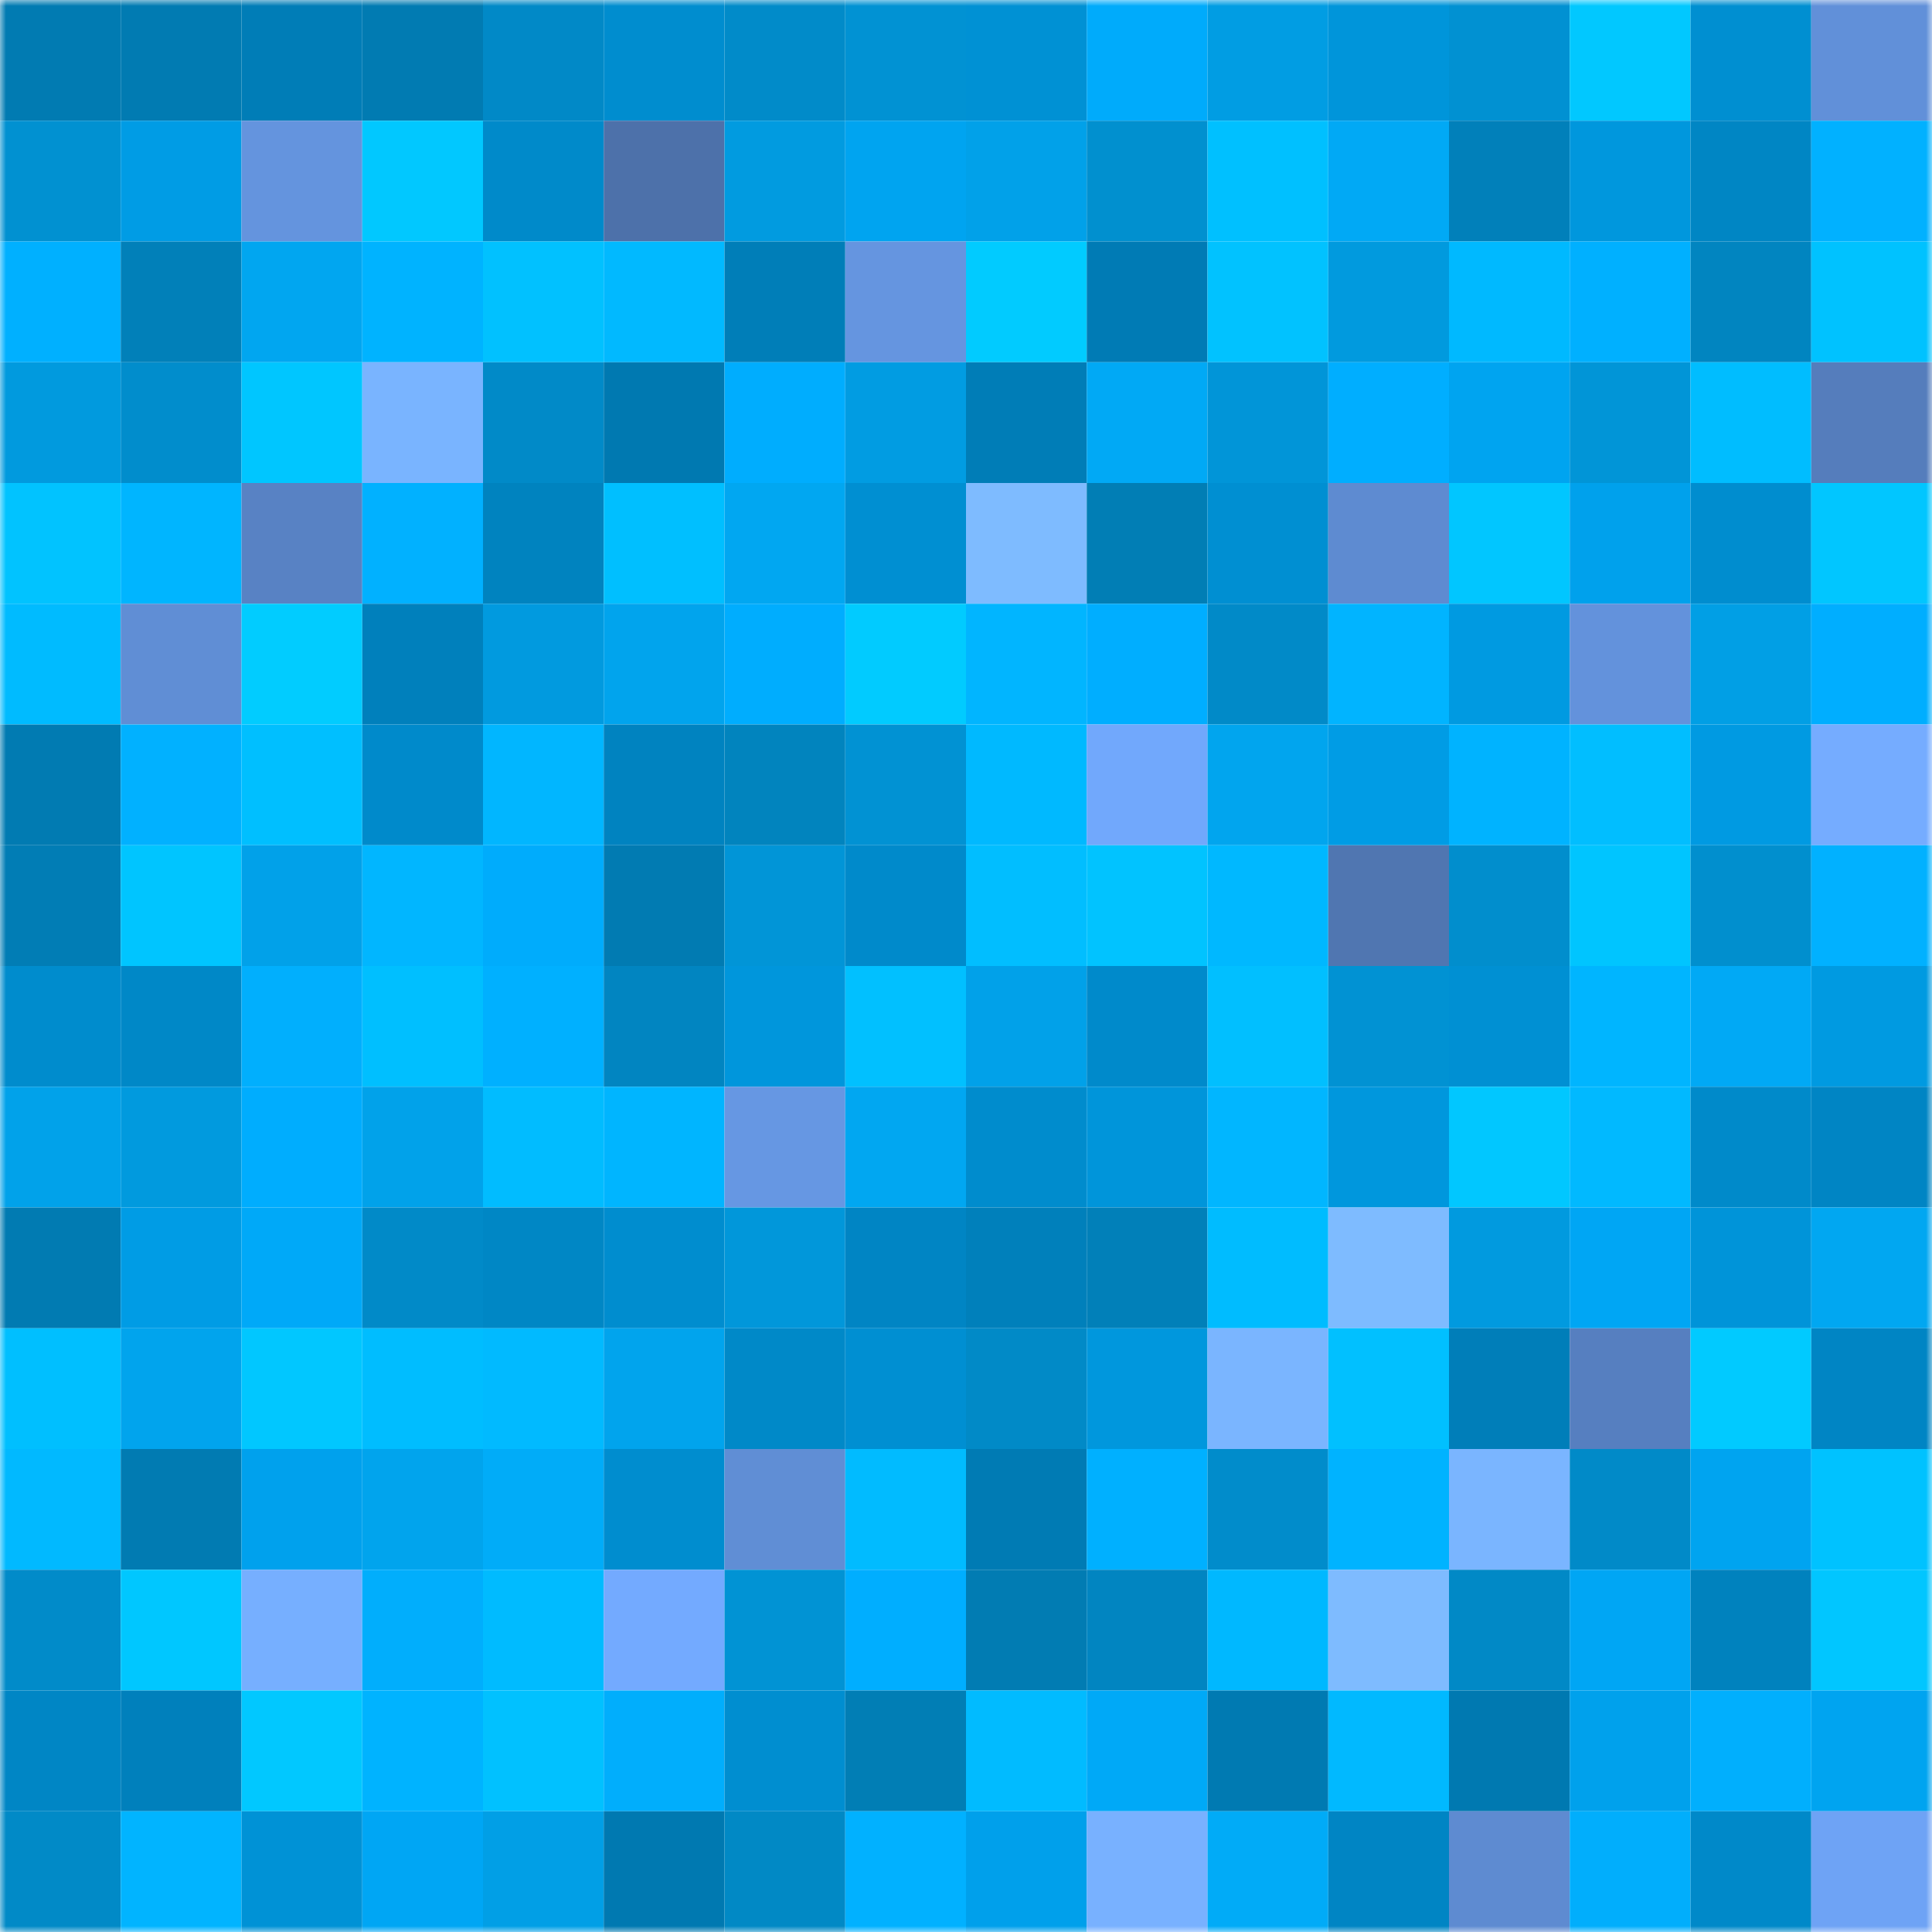 <svg viewBox="0 0 160 160" fill="none" role="img" xmlns="http://www.w3.org/2000/svg" width="240" height="240" name="ens%2Cipacowboy.eth"><mask id="1692828868" mask-type="alpha" maskUnits="userSpaceOnUse" x="0" y="0" width="160" height="160"><rect width="160" height="160" fill="#FFFFFF"></rect></mask><g mask="url(#1692828868)"><rect x="0" y="0" width="10" height="10" fill="#017bb2"></rect><rect x="10" y="0" width="10" height="10" fill="#017bb2"></rect><rect x="20" y="0" width="10" height="10" fill="#007db7"></rect><rect x="30" y="0" width="10" height="10" fill="#017bb2"></rect><rect x="40" y="0" width="10" height="10" fill="#0189c7"></rect><rect x="50" y="0" width="10" height="10" fill="#008dcf"></rect><rect x="60" y="0" width="10" height="10" fill="#018bc9"></rect><rect x="70" y="0" width="10" height="10" fill="#0192d3"></rect><rect x="80" y="0" width="10" height="10" fill="#0091d4"></rect><rect x="90" y="0" width="10" height="10" fill="#00abfb"></rect><rect x="100" y="0" width="10" height="10" fill="#019de3"></rect><rect x="110" y="0" width="10" height="10" fill="#0095da"></rect><rect x="120" y="0" width="10" height="10" fill="#0191d2"></rect><rect x="130" y="0" width="10" height="10" fill="#01c8ff"></rect><rect x="140" y="0" width="10" height="10" fill="#008fd1"></rect><rect x="150" y="0" width="10" height="10" fill="#6190d9"></rect><rect x="0" y="10" width="10" height="10" fill="#0191d1"></rect><rect x="10" y="10" width="10" height="10" fill="#009ce5"></rect><rect x="20" y="10" width="10" height="10" fill="#6494de"></rect><rect x="30" y="10" width="10" height="10" fill="#01c8ff"></rect><rect x="40" y="10" width="10" height="10" fill="#008aca"></rect><rect x="50" y="10" width="10" height="10" fill="#4d71aa"></rect><rect x="60" y="10" width="10" height="10" fill="#019be0"></rect><rect x="70" y="10" width="10" height="10" fill="#00a4f0"></rect><rect x="80" y="10" width="10" height="10" fill="#01a1e9"></rect><rect x="90" y="10" width="10" height="10" fill="#0190cf"></rect><rect x="100" y="10" width="10" height="10" fill="#00c0ff"></rect><rect x="110" y="10" width="10" height="10" fill="#01a9f5"></rect><rect x="120" y="10" width="10" height="10" fill="#0180ba"></rect><rect x="130" y="10" width="10" height="10" fill="#0097dd"></rect><rect x="140" y="10" width="10" height="10" fill="#0086c4"></rect><rect x="150" y="10" width="10" height="10" fill="#01b1ff"></rect><rect x="0" y="20" width="10" height="10" fill="#00b0ff"></rect><rect x="10" y="20" width="10" height="10" fill="#0180b9"></rect><rect x="20" y="20" width="10" height="10" fill="#01a6f0"></rect><rect x="30" y="20" width="10" height="10" fill="#00b3ff"></rect><rect x="40" y="20" width="10" height="10" fill="#01c1ff"></rect><rect x="50" y="20" width="10" height="10" fill="#01b9ff"></rect><rect x="60" y="20" width="10" height="10" fill="#007eb8"></rect><rect x="70" y="20" width="10" height="10" fill="#6595e0"></rect><rect x="80" y="20" width="10" height="10" fill="#01cbff"></rect><rect x="90" y="20" width="10" height="10" fill="#007bb5"></rect><rect x="100" y="20" width="10" height="10" fill="#01c2ff"></rect><rect x="110" y="20" width="10" height="10" fill="#019ade"></rect><rect x="120" y="20" width="10" height="10" fill="#00b9ff"></rect><rect x="130" y="20" width="10" height="10" fill="#00b0ff"></rect><rect x="140" y="20" width="10" height="10" fill="#0185c0"></rect><rect x="150" y="20" width="10" height="10" fill="#00c2ff"></rect><rect x="0" y="30" width="10" height="10" fill="#019ade"></rect><rect x="10" y="30" width="10" height="10" fill="#018dcc"></rect><rect x="20" y="30" width="10" height="10" fill="#00c6ff"></rect><rect x="30" y="30" width="10" height="10" fill="#79b4ff"></rect><rect x="40" y="30" width="10" height="10" fill="#018ac8"></rect><rect x="50" y="30" width="10" height="10" fill="#0079b1"></rect><rect x="60" y="30" width="10" height="10" fill="#00adfe"></rect><rect x="70" y="30" width="10" height="10" fill="#019ce2"></rect><rect x="80" y="30" width="10" height="10" fill="#007db7"></rect><rect x="90" y="30" width="10" height="10" fill="#01a9f5"></rect><rect x="100" y="30" width="10" height="10" fill="#0195d8"></rect><rect x="110" y="30" width="10" height="10" fill="#00aeff"></rect><rect x="120" y="30" width="10" height="10" fill="#00a4f0"></rect><rect x="130" y="30" width="10" height="10" fill="#0195d7"></rect><rect x="140" y="30" width="10" height="10" fill="#00bdff"></rect><rect x="150" y="30" width="10" height="10" fill="#557dbc"></rect><rect x="0" y="40" width="10" height="10" fill="#01c3ff"></rect><rect x="10" y="40" width="10" height="10" fill="#00b5ff"></rect><rect x="20" y="40" width="10" height="10" fill="#5882c4"></rect><rect x="30" y="40" width="10" height="10" fill="#01b1ff"></rect><rect x="40" y="40" width="10" height="10" fill="#0083bf"></rect><rect x="50" y="40" width="10" height="10" fill="#00bfff"></rect><rect x="60" y="40" width="10" height="10" fill="#01a7f1"></rect><rect x="70" y="40" width="10" height="10" fill="#008fd2"></rect><rect x="80" y="40" width="10" height="10" fill="#7ebbff"></rect><rect x="90" y="40" width="10" height="10" fill="#017eb5"></rect><rect x="100" y="40" width="10" height="10" fill="#008fd2"></rect><rect x="110" y="40" width="10" height="10" fill="#5e8bd1"></rect><rect x="120" y="40" width="10" height="10" fill="#01c6ff"></rect><rect x="130" y="40" width="10" height="10" fill="#00a1ec"></rect><rect x="140" y="40" width="10" height="10" fill="#008dcf"></rect><rect x="150" y="40" width="10" height="10" fill="#01c6ff"></rect><rect x="0" y="50" width="10" height="10" fill="#00bbff"></rect><rect x="10" y="50" width="10" height="10" fill="#608ed5"></rect><rect x="20" y="50" width="10" height="10" fill="#01ccff"></rect><rect x="30" y="50" width="10" height="10" fill="#0080bc"></rect><rect x="40" y="50" width="10" height="10" fill="#019adf"></rect><rect x="50" y="50" width="10" height="10" fill="#01a4ed"></rect><rect x="60" y="50" width="10" height="10" fill="#00adfe"></rect><rect x="70" y="50" width="10" height="10" fill="#01cbff"></rect><rect x="80" y="50" width="10" height="10" fill="#01b5ff"></rect><rect x="90" y="50" width="10" height="10" fill="#00aeff"></rect><rect x="100" y="50" width="10" height="10" fill="#018ac8"></rect><rect x="110" y="50" width="10" height="10" fill="#01b4ff"></rect><rect x="120" y="50" width="10" height="10" fill="#009ae1"></rect><rect x="130" y="50" width="10" height="10" fill="#6392dc"></rect><rect x="140" y="50" width="10" height="10" fill="#019fe5"></rect><rect x="150" y="50" width="10" height="10" fill="#00aeff"></rect><rect x="0" y="60" width="10" height="10" fill="#017bb2"></rect><rect x="10" y="60" width="10" height="10" fill="#01b1ff"></rect><rect x="20" y="60" width="10" height="10" fill="#00bfff"></rect><rect x="30" y="60" width="10" height="10" fill="#008acb"></rect><rect x="40" y="60" width="10" height="10" fill="#01b6ff"></rect><rect x="50" y="60" width="10" height="10" fill="#0083c0"></rect><rect x="60" y="60" width="10" height="10" fill="#0184be"></rect><rect x="70" y="60" width="10" height="10" fill="#0192d3"></rect><rect x="80" y="60" width="10" height="10" fill="#00b9ff"></rect><rect x="90" y="60" width="10" height="10" fill="#71a8fc"></rect><rect x="100" y="60" width="10" height="10" fill="#01a5ee"></rect><rect x="110" y="60" width="10" height="10" fill="#009ce5"></rect><rect x="120" y="60" width="10" height="10" fill="#00b3ff"></rect><rect x="130" y="60" width="10" height="10" fill="#01beff"></rect><rect x="140" y="60" width="10" height="10" fill="#009ae2"></rect><rect x="150" y="60" width="10" height="10" fill="#75acff"></rect><rect x="0" y="70" width="10" height="10" fill="#017db5"></rect><rect x="10" y="70" width="10" height="10" fill="#00c5ff"></rect><rect x="20" y="70" width="10" height="10" fill="#01a1e9"></rect><rect x="30" y="70" width="10" height="10" fill="#01b6ff"></rect><rect x="40" y="70" width="10" height="10" fill="#00acfc"></rect><rect x="50" y="70" width="10" height="10" fill="#017bb2"></rect><rect x="60" y="70" width="10" height="10" fill="#0195d7"></rect><rect x="70" y="70" width="10" height="10" fill="#008acb"></rect><rect x="80" y="70" width="10" height="10" fill="#01beff"></rect><rect x="90" y="70" width="10" height="10" fill="#01c3ff"></rect><rect x="100" y="70" width="10" height="10" fill="#00b8ff"></rect><rect x="110" y="70" width="10" height="10" fill="#5076b1"></rect><rect x="120" y="70" width="10" height="10" fill="#018ecd"></rect><rect x="130" y="70" width="10" height="10" fill="#00c5ff"></rect><rect x="140" y="70" width="10" height="10" fill="#018fce"></rect><rect x="150" y="70" width="10" height="10" fill="#01b1ff"></rect><rect x="0" y="80" width="10" height="10" fill="#008ccd"></rect><rect x="10" y="80" width="10" height="10" fill="#0088c7"></rect><rect x="20" y="80" width="10" height="10" fill="#01affd"></rect><rect x="30" y="80" width="10" height="10" fill="#00bfff"></rect><rect x="40" y="80" width="10" height="10" fill="#00b0ff"></rect><rect x="50" y="80" width="10" height="10" fill="#0185c1"></rect><rect x="60" y="80" width="10" height="10" fill="#0096dc"></rect><rect x="70" y="80" width="10" height="10" fill="#01c0ff"></rect><rect x="80" y="80" width="10" height="10" fill="#01a1e9"></rect><rect x="90" y="80" width="10" height="10" fill="#008acb"></rect><rect x="100" y="80" width="10" height="10" fill="#01bfff"></rect><rect x="110" y="80" width="10" height="10" fill="#0192d3"></rect><rect x="120" y="80" width="10" height="10" fill="#0090d3"></rect><rect x="130" y="80" width="10" height="10" fill="#00b5ff"></rect><rect x="140" y="80" width="10" height="10" fill="#01a9f5"></rect><rect x="150" y="80" width="10" height="10" fill="#009ae1"></rect><rect x="0" y="90" width="10" height="10" fill="#01a2ea"></rect><rect x="10" y="90" width="10" height="10" fill="#019ade"></rect><rect x="20" y="90" width="10" height="10" fill="#00adfe"></rect><rect x="30" y="90" width="10" height="10" fill="#01a2ea"></rect><rect x="40" y="90" width="10" height="10" fill="#01bcff"></rect><rect x="50" y="90" width="10" height="10" fill="#00b5ff"></rect><rect x="60" y="90" width="10" height="10" fill="#6697e3"></rect><rect x="70" y="90" width="10" height="10" fill="#01a7f1"></rect><rect x="80" y="90" width="10" height="10" fill="#008ccd"></rect><rect x="90" y="90" width="10" height="10" fill="#0095da"></rect><rect x="100" y="90" width="10" height="10" fill="#01b6ff"></rect><rect x="110" y="90" width="10" height="10" fill="#0097dd"></rect><rect x="120" y="90" width="10" height="10" fill="#01c7ff"></rect><rect x="130" y="90" width="10" height="10" fill="#01b9ff"></rect><rect x="140" y="90" width="10" height="10" fill="#008aca"></rect><rect x="150" y="90" width="10" height="10" fill="#0085c4"></rect><rect x="0" y="100" width="10" height="10" fill="#017bb2"></rect><rect x="10" y="100" width="10" height="10" fill="#009ce5"></rect><rect x="20" y="100" width="10" height="10" fill="#00a9f8"></rect><rect x="30" y="100" width="10" height="10" fill="#018ac8"></rect><rect x="40" y="100" width="10" height="10" fill="#0087c5"></rect><rect x="50" y="100" width="10" height="10" fill="#008dcf"></rect><rect x="60" y="100" width="10" height="10" fill="#0197da"></rect><rect x="70" y="100" width="10" height="10" fill="#0085c4"></rect><rect x="80" y="100" width="10" height="10" fill="#0080bb"></rect><rect x="90" y="100" width="10" height="10" fill="#0180b9"></rect><rect x="100" y="100" width="10" height="10" fill="#00bcff"></rect><rect x="110" y="100" width="10" height="10" fill="#7ebbff"></rect><rect x="120" y="100" width="10" height="10" fill="#019adf"></rect><rect x="130" y="100" width="10" height="10" fill="#00a6f4"></rect><rect x="140" y="100" width="10" height="10" fill="#0094d9"></rect><rect x="150" y="100" width="10" height="10" fill="#01a7f1"></rect><rect x="0" y="110" width="10" height="10" fill="#00bfff"></rect><rect x="10" y="110" width="10" height="10" fill="#01a4ed"></rect><rect x="20" y="110" width="10" height="10" fill="#01c7ff"></rect><rect x="30" y="110" width="10" height="10" fill="#00bdff"></rect><rect x="40" y="110" width="10" height="10" fill="#01baff"></rect><rect x="50" y="110" width="10" height="10" fill="#01a4ed"></rect><rect x="60" y="110" width="10" height="10" fill="#0089c8"></rect><rect x="70" y="110" width="10" height="10" fill="#008fd2"></rect><rect x="80" y="110" width="10" height="10" fill="#018ac7"></rect><rect x="90" y="110" width="10" height="10" fill="#0097dd"></rect><rect x="100" y="110" width="10" height="10" fill="#7ab5ff"></rect><rect x="110" y="110" width="10" height="10" fill="#01c0ff"></rect><rect x="120" y="110" width="10" height="10" fill="#007eb9"></rect><rect x="130" y="110" width="10" height="10" fill="#567fc0"></rect><rect x="140" y="110" width="10" height="10" fill="#01caff"></rect><rect x="150" y="110" width="10" height="10" fill="#0085c4"></rect><rect x="0" y="120" width="10" height="10" fill="#01b9ff"></rect><rect x="10" y="120" width="10" height="10" fill="#017bb2"></rect><rect x="20" y="120" width="10" height="10" fill="#00a1ed"></rect><rect x="30" y="120" width="10" height="10" fill="#01a4ed"></rect><rect x="40" y="120" width="10" height="10" fill="#01acf8"></rect><rect x="50" y="120" width="10" height="10" fill="#008dcf"></rect><rect x="60" y="120" width="10" height="10" fill="#608ed5"></rect><rect x="70" y="120" width="10" height="10" fill="#01bbff"></rect><rect x="80" y="120" width="10" height="10" fill="#007bb4"></rect><rect x="90" y="120" width="10" height="10" fill="#00b0ff"></rect><rect x="100" y="120" width="10" height="10" fill="#018ccb"></rect><rect x="110" y="120" width="10" height="10" fill="#00b3ff"></rect><rect x="120" y="120" width="10" height="10" fill="#7ab5ff"></rect><rect x="130" y="120" width="10" height="10" fill="#018ac8"></rect><rect x="140" y="120" width="10" height="10" fill="#00a4f0"></rect><rect x="150" y="120" width="10" height="10" fill="#00c2ff"></rect><rect x="0" y="130" width="10" height="10" fill="#018bc9"></rect><rect x="10" y="130" width="10" height="10" fill="#00c7ff"></rect><rect x="20" y="130" width="10" height="10" fill="#76afff"></rect><rect x="30" y="130" width="10" height="10" fill="#01aefc"></rect><rect x="40" y="130" width="10" height="10" fill="#00bbff"></rect><rect x="50" y="130" width="10" height="10" fill="#73aaff"></rect><rect x="60" y="130" width="10" height="10" fill="#0193d4"></rect><rect x="70" y="130" width="10" height="10" fill="#00aeff"></rect><rect x="80" y="130" width="10" height="10" fill="#017cb3"></rect><rect x="90" y="130" width="10" height="10" fill="#0185c1"></rect><rect x="100" y="130" width="10" height="10" fill="#00b8ff"></rect><rect x="110" y="130" width="10" height="10" fill="#7ebbff"></rect><rect x="120" y="130" width="10" height="10" fill="#0189c6"></rect><rect x="130" y="130" width="10" height="10" fill="#00a6f4"></rect><rect x="140" y="130" width="10" height="10" fill="#0082be"></rect><rect x="150" y="130" width="10" height="10" fill="#01c6ff"></rect><rect x="0" y="140" width="10" height="10" fill="#0086c5"></rect><rect x="10" y="140" width="10" height="10" fill="#0080bc"></rect><rect x="20" y="140" width="10" height="10" fill="#01c8ff"></rect><rect x="30" y="140" width="10" height="10" fill="#00b3ff"></rect><rect x="40" y="140" width="10" height="10" fill="#01c1ff"></rect><rect x="50" y="140" width="10" height="10" fill="#01aefc"></rect><rect x="60" y="140" width="10" height="10" fill="#008ed0"></rect><rect x="70" y="140" width="10" height="10" fill="#017eb5"></rect><rect x="80" y="140" width="10" height="10" fill="#01bbff"></rect><rect x="90" y="140" width="10" height="10" fill="#00a9f7"></rect><rect x="100" y="140" width="10" height="10" fill="#007ab2"></rect><rect x="110" y="140" width="10" height="10" fill="#01b9ff"></rect><rect x="120" y="140" width="10" height="10" fill="#0079b1"></rect><rect x="130" y="140" width="10" height="10" fill="#00a1ec"></rect><rect x="140" y="140" width="10" height="10" fill="#01affd"></rect><rect x="150" y="140" width="10" height="10" fill="#00a4f0"></rect><rect x="0" y="150" width="10" height="10" fill="#018ac7"></rect><rect x="10" y="150" width="10" height="10" fill="#01b4ff"></rect><rect x="20" y="150" width="10" height="10" fill="#0092d6"></rect><rect x="30" y="150" width="10" height="10" fill="#00a6f4"></rect><rect x="40" y="150" width="10" height="10" fill="#019fe6"></rect><rect x="50" y="150" width="10" height="10" fill="#0079b1"></rect><rect x="60" y="150" width="10" height="10" fill="#0189c5"></rect><rect x="70" y="150" width="10" height="10" fill="#01b1ff"></rect><rect x="80" y="150" width="10" height="10" fill="#00a0eb"></rect><rect x="90" y="150" width="10" height="10" fill="#78b1ff"></rect><rect x="100" y="150" width="10" height="10" fill="#01abf7"></rect><rect x="110" y="150" width="10" height="10" fill="#0085c4"></rect><rect x="120" y="150" width="10" height="10" fill="#5e8bd1"></rect><rect x="130" y="150" width="10" height="10" fill="#01aefc"></rect><rect x="140" y="150" width="10" height="10" fill="#0089c9"></rect><rect x="150" y="150" width="10" height="10" fill="#6ea3f5"></rect></g></svg>
